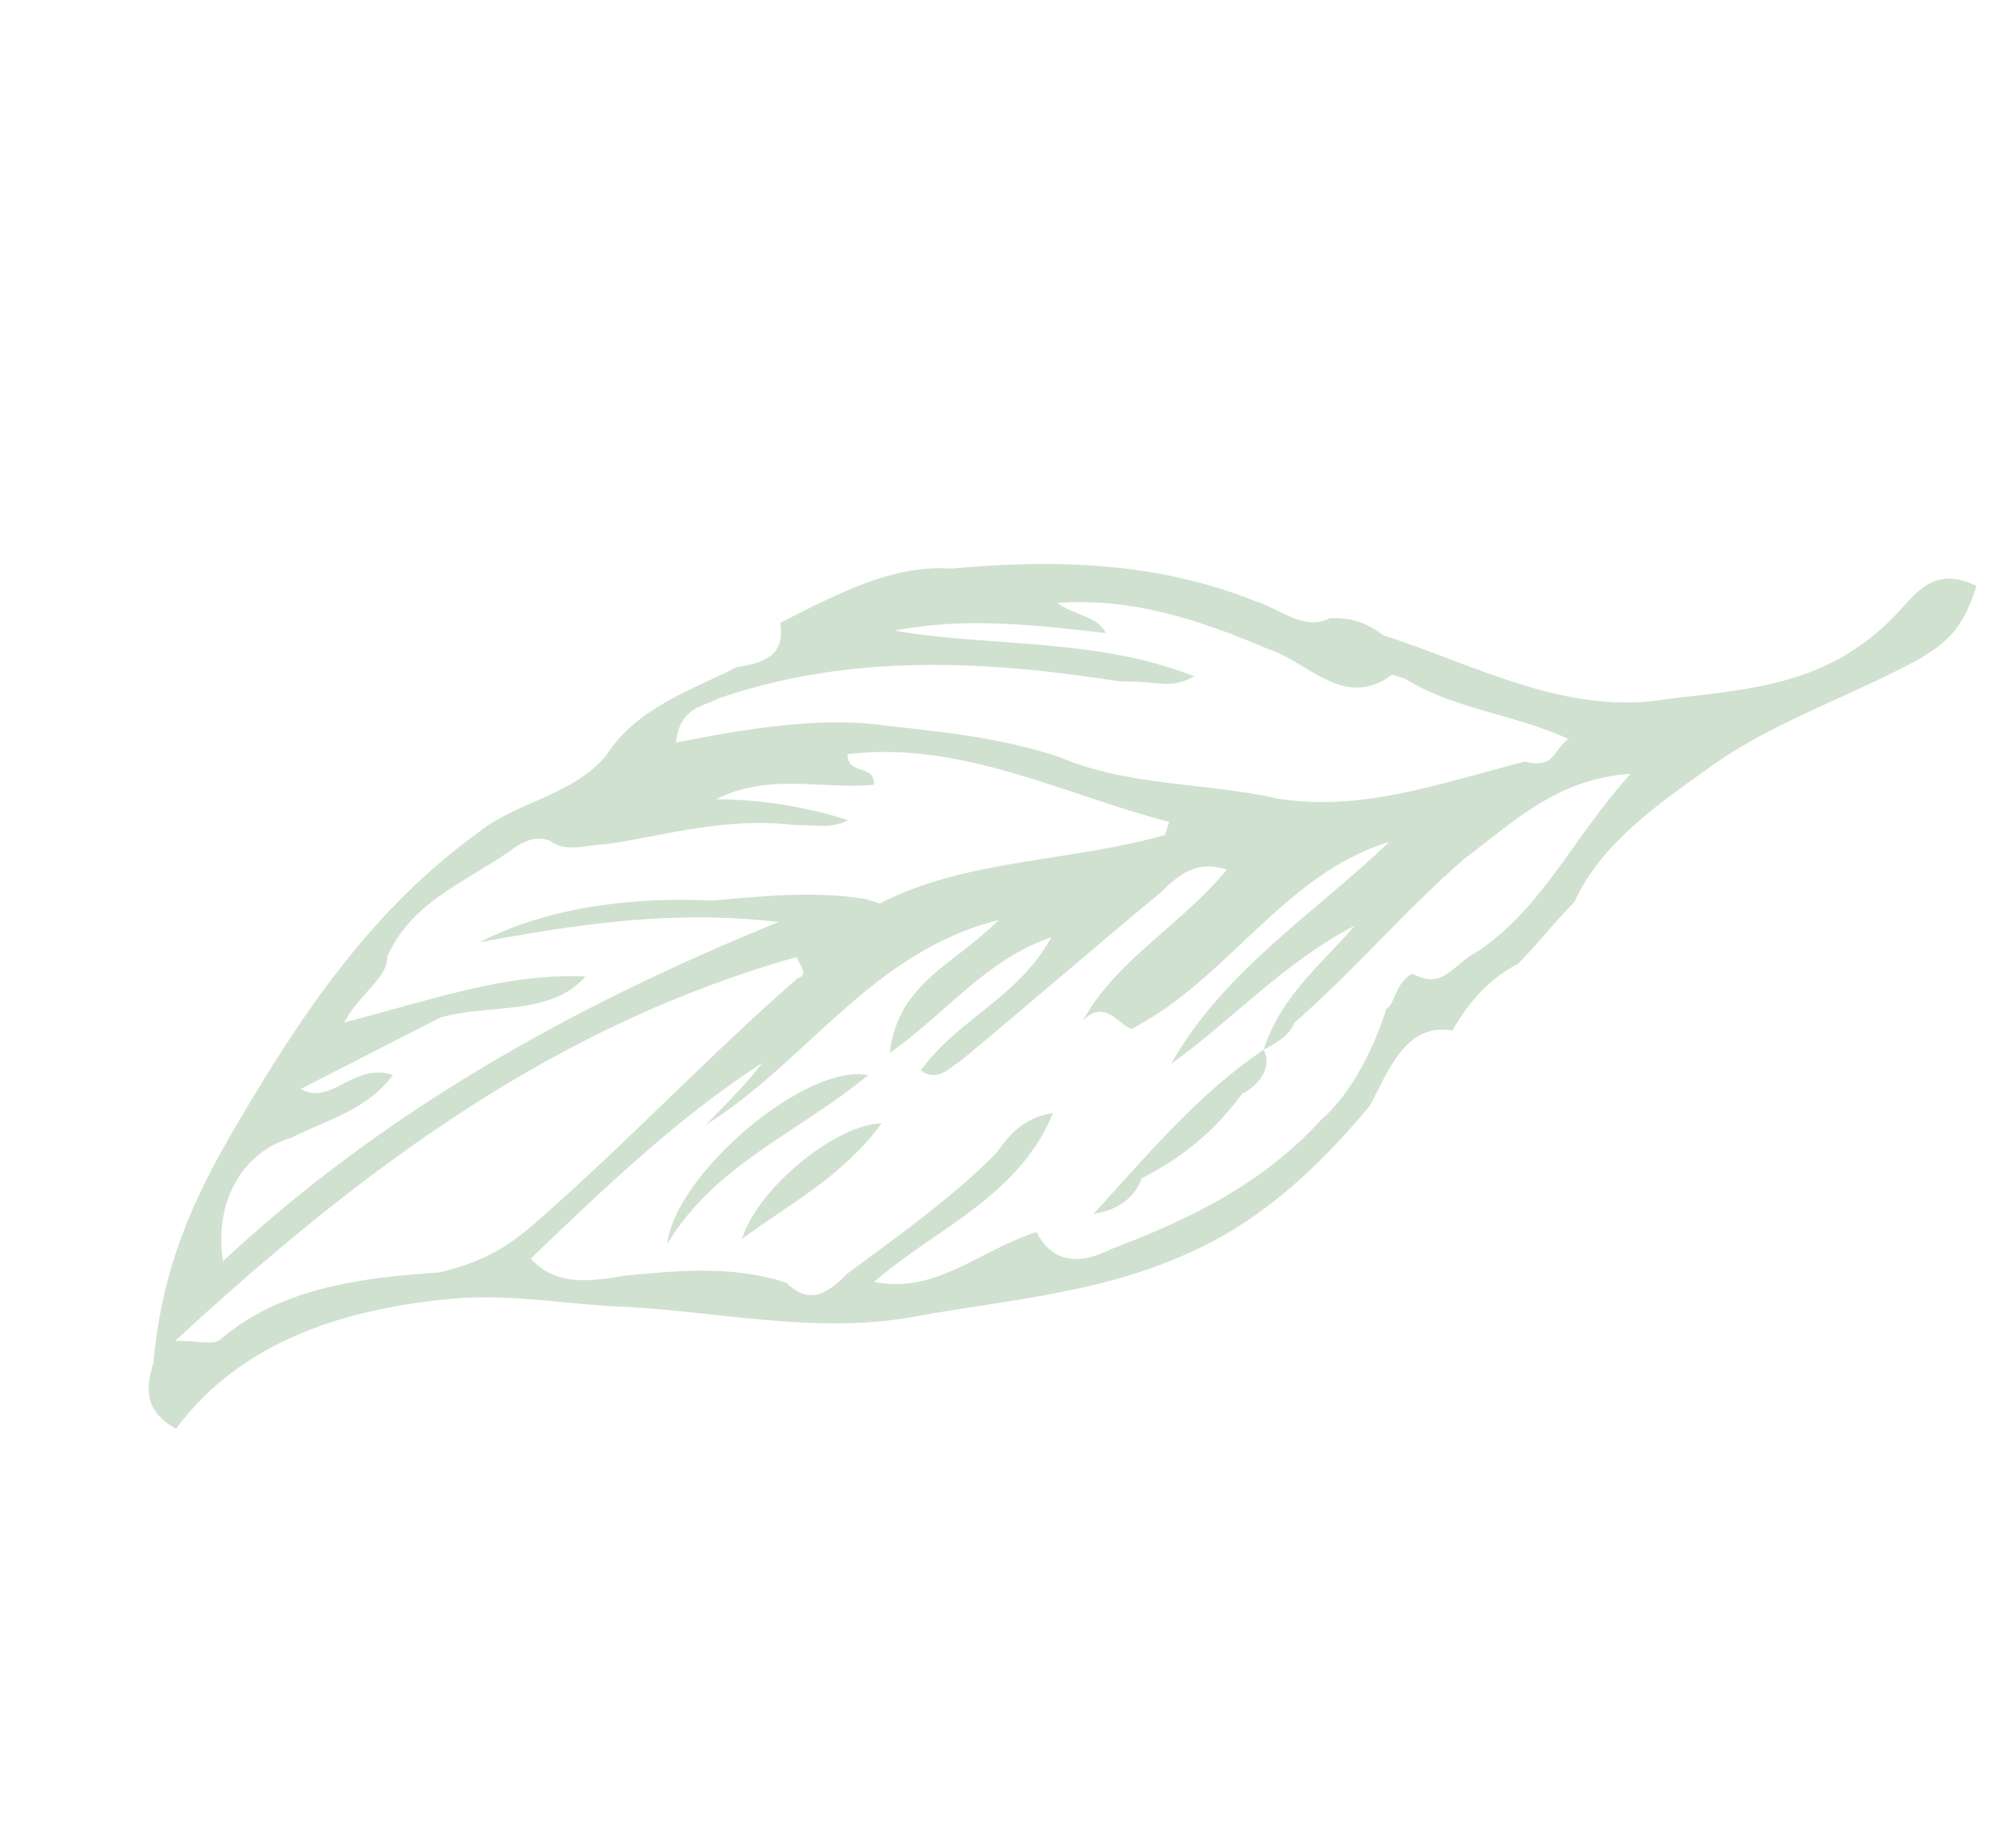 <svg width="111" height="102" viewBox="0 0 111 102" fill="none" xmlns="http://www.w3.org/2000/svg">
<path d="M105.248 36.738C101.382 38.717 97.749 39.962 94.614 42.174C91.479 44.387 88.335 46.598 86.908 49.771C85.707 50.991 84.991 51.97 83.785 53.194C82.336 53.936 81.135 55.161 80.175 56.869C77.499 56.408 76.555 59.328 75.598 61.034C72.959 64.216 70.065 66.912 66.68 68.64C61.365 71.356 56.027 71.646 50.45 72.666C44.878 73.687 39.278 72.277 33.692 72.085C30.535 71.874 27.864 71.409 24.952 71.675C19.127 72.213 13.318 73.967 9.717 78.855C8.008 77.895 7.999 76.682 8.472 75.221C8.912 70.117 10.577 66.219 13.211 61.825C16.798 55.724 20.631 50.107 26.421 45.928C28.592 44.208 31.504 43.941 33.426 41.738C35.105 39.053 38.252 38.056 40.668 36.82C42.367 36.562 43.334 36.069 43.07 34.37C46.458 32.641 49.356 31.161 52.517 31.377C58.339 30.841 63.923 31.031 69.286 33.173C70.748 33.642 71.97 34.845 73.421 34.106C74.634 34.096 75.367 34.333 76.346 35.05C81.458 36.707 86.583 39.576 92.153 38.557C96.763 38.03 100.886 37.747 104.496 34.076C105.7 32.85 106.659 31.146 109.097 32.337C108.385 34.524 107.669 35.503 105.248 36.738ZM80.821 47.397C77.448 50.335 74.802 53.514 71.43 56.459C71.196 57.19 70.229 57.684 69.745 57.929C70.691 55.008 72.859 53.289 74.781 51.086C70.913 53.062 67.787 56.492 64.65 58.702C67.523 53.582 72.592 50.381 76.687 46.46C70.871 48.211 67.769 54.066 62.451 56.784C61.721 56.545 60.981 55.099 59.771 56.318C61.689 52.903 65.07 51.175 67.718 47.993C66.256 47.525 65.289 48.019 64.082 49.241C60.227 52.434 56.852 55.374 53 58.566C52.518 58.809 51.799 59.79 50.818 59.071C52.979 56.138 56.128 55.138 58.036 51.722C54.407 52.968 52.246 55.901 49.111 58.114C49.561 54.222 52.705 53.227 55.115 50.776C48.091 52.537 44.504 58.638 38.948 62.086C40.151 60.864 41.355 59.637 42.076 58.659C37.487 61.613 33.392 65.534 29.3 69.453C30.773 71.137 32.954 70.636 34.651 70.381C37.559 70.109 40.474 69.841 43.394 70.784C44.618 71.99 45.585 71.496 46.788 70.273C49.441 68.305 52.579 66.09 54.986 63.642C55.704 62.665 56.425 61.687 58.123 61.431C56.222 66.058 51.625 67.802 48.249 70.742C51.656 71.442 54.063 68.993 57.21 67.992C58.197 69.925 59.895 69.67 61.344 68.928C65.942 67.191 69.808 65.213 72.933 61.788C74.621 60.315 75.813 57.878 76.523 55.684C77.003 55.438 76.996 54.224 77.963 53.73C79.669 54.687 80.147 53.227 81.594 52.487C85.216 50.026 86.881 46.124 90.006 42.703C85.876 42.979 83.476 45.431 80.821 47.397ZM77.579 37.468L76.847 37.231C74.191 39.197 72.232 36.545 70.036 35.833C66.135 34.17 62.486 32.988 58.36 33.269C59.337 33.988 60.552 33.976 61.046 34.938C57.155 34.489 53.266 34.041 49.389 34.804C54.739 35.725 60.561 35.189 65.922 37.329C64.473 38.071 64.227 37.587 61.797 37.605C54.502 36.457 46.97 36.038 39.713 38.524C38.743 39.02 37.533 39.032 37.306 40.978C41.183 40.215 44.58 39.697 47.736 39.913C51.622 40.367 54.783 40.583 58.435 41.763C62.335 43.43 66.458 43.151 70.595 44.086C75.216 44.775 79.33 43.283 84.176 42.024C84.904 42.261 85.385 42.014 85.385 42.014C85.869 41.769 86.106 41.036 86.593 40.788C83.423 39.36 80.264 39.147 77.579 37.468ZM46.778 41.624C46.79 42.835 48.241 42.095 48.253 43.31C45.34 43.577 42.419 42.631 39.518 44.113C41.948 44.094 44.622 44.553 46.811 45.262C45.848 45.757 45.118 45.523 43.901 45.532C40.014 45.082 36.865 46.081 33.471 46.592C32.255 46.608 31.291 47.1 30.312 46.379C29.579 46.142 29.097 46.39 28.615 46.634C25.962 48.602 22.813 49.602 21.385 52.767C21.394 53.984 19.947 54.725 18.987 56.433C23.833 55.179 27.947 53.687 32.32 53.889C30.396 56.09 26.992 55.392 24.327 56.146C21.911 57.382 19.49 58.617 16.596 60.098C18.301 61.053 19.49 58.617 21.689 59.323C20.247 61.275 18.067 61.783 16.133 62.771C13.468 63.525 11.792 66.208 12.305 69.605C20.974 61.516 31.363 55.596 42.978 50.884C37.144 50.204 32.051 50.979 26.474 51.999C30.345 50.022 34.955 49.495 39.326 49.699C42.238 49.432 45.148 49.163 47.824 49.624L48.552 49.861C53.385 47.393 58.971 47.585 64.299 46.083L64.536 45.355C58.938 43.943 53.085 40.842 46.778 41.624ZM9.673 73.997C10.888 73.985 11.621 74.222 12.101 73.976C15.477 71.031 20.087 70.505 24.21 70.226C26.392 69.725 27.838 68.985 29.524 67.51C34.588 63.097 38.918 58.446 43.975 54.03C44.46 53.78 44.46 53.78 43.965 52.818C30.646 56.575 20.031 64.436 9.673 73.997Z" fill="#BFD6BE" fill-opacity="0.72"/>
<path d="M36.825 68.659C37.275 64.773 44.508 58.637 47.914 59.337C44.056 62.526 39.455 64.265 36.825 68.659Z" fill="#BFD6BE" fill-opacity="0.72"/>
<path d="M68.553 60.368C67.115 62.325 65.428 63.793 63.011 65.029C62.773 65.76 62.059 66.736 60.359 66.994C63.482 63.57 66.127 60.392 69.748 57.929C70.241 58.896 69.52 59.874 68.553 60.368Z" fill="#BFD6BE" fill-opacity="0.72"/>
<path d="M40.947 68.377C41.893 65.456 46.235 62.022 48.664 61.996C46.502 64.934 43.606 66.416 40.947 68.377Z" fill="#BFD6BE" fill-opacity="0.72"/>
</svg>
